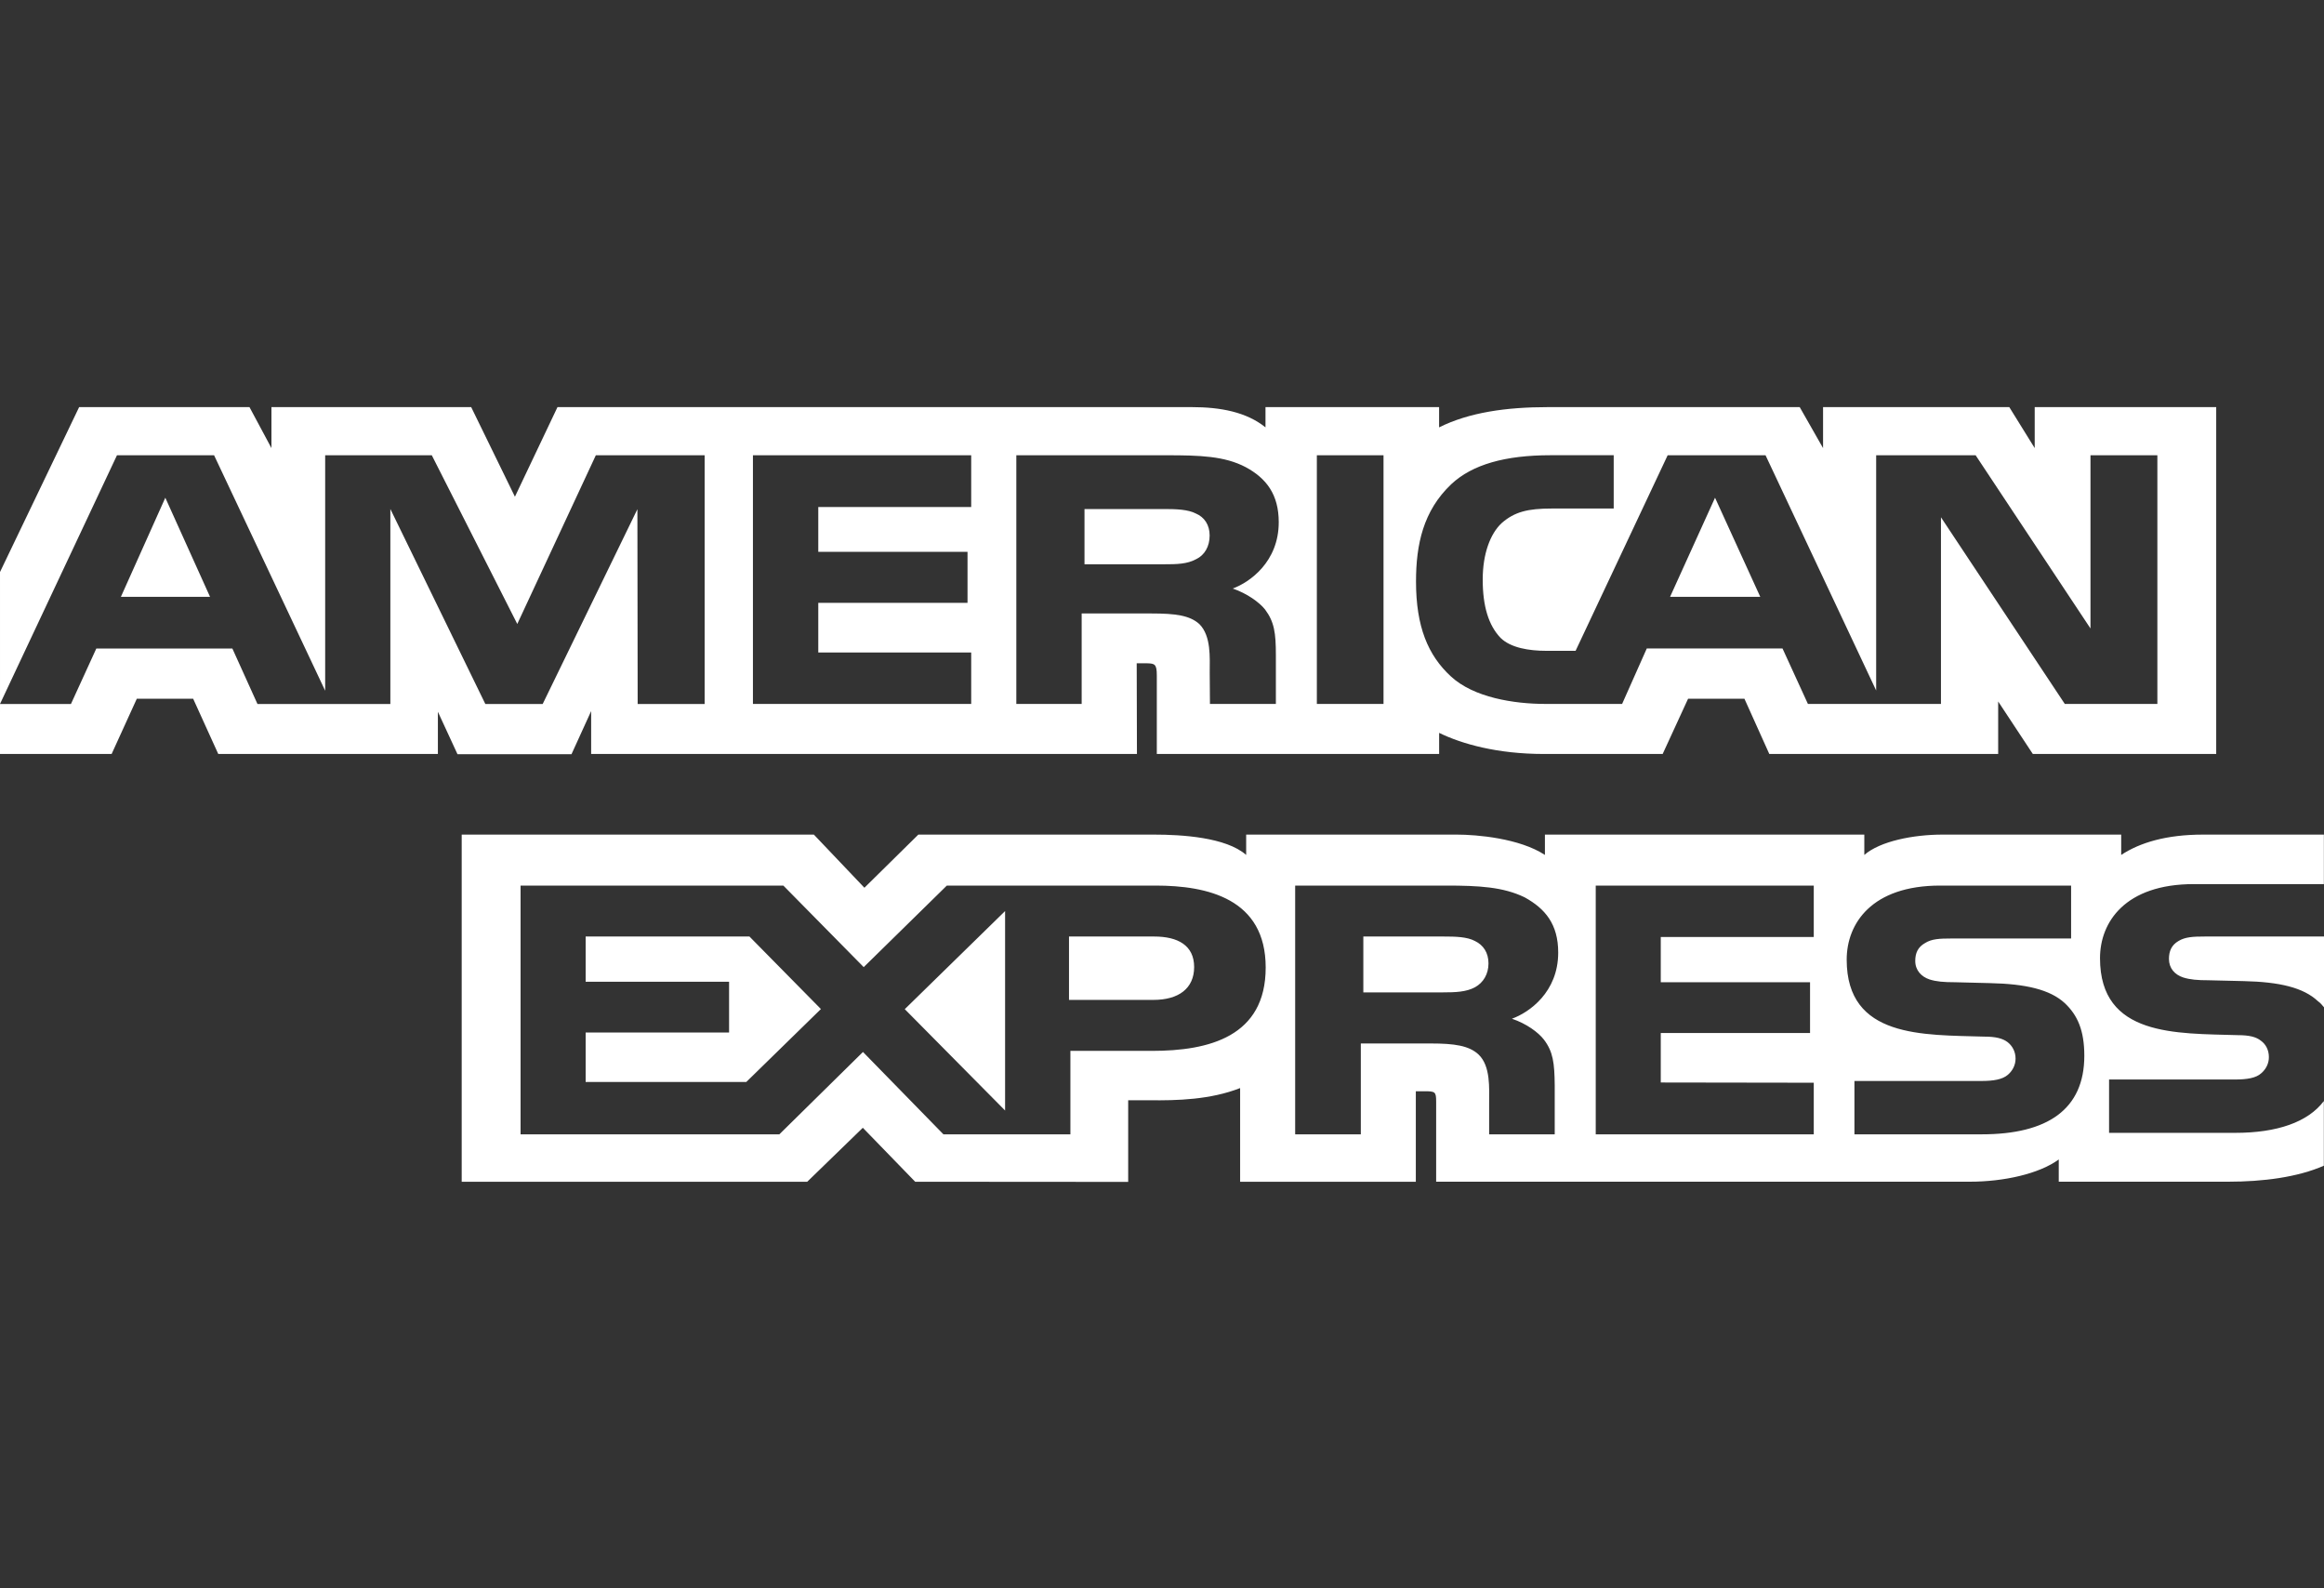 <svg width="60" height="41" viewBox="0 0 60 41" fill="none" xmlns="http://www.w3.org/2000/svg">
<rect x="0" y="0" width="60" height="41" fill="#333333" stroke="none"/>
<path d="M44.278 12.848L43.117 15.407H45.446L44.278 12.848ZM30.882 14.434C31.101 14.33 31.23 14.104 31.23 13.823C31.23 13.548 31.094 13.349 30.875 13.256C30.676 13.152 30.37 13.14 30.076 13.14H27.999V14.566H30.048C30.376 14.566 30.65 14.562 30.882 14.434ZM4.268 12.848L3.121 15.407H5.423L4.268 12.848ZM57.708 29.243H54.451V27.866H57.695C58.016 27.866 58.242 27.828 58.377 27.707C58.505 27.599 58.578 27.447 58.577 27.288C58.577 27.101 58.495 26.953 58.37 26.864C58.248 26.766 58.07 26.721 57.776 26.721C56.193 26.672 54.217 26.766 54.217 24.734C54.217 23.802 54.867 22.822 56.637 22.822H59.997V21.544H56.875C55.933 21.544 55.248 21.75 54.764 22.069V21.544H50.147C49.408 21.544 48.542 21.711 48.132 22.069V21.544H39.886V22.069C39.23 21.638 38.123 21.544 37.612 21.544H32.173V22.069C31.654 21.611 30.5 21.544 29.796 21.544H23.709L22.317 22.916L21.012 21.544H11.92V30.505H20.841L22.276 29.112L23.628 30.505L29.127 30.509V28.401H29.667C30.397 28.412 31.258 28.385 32.017 28.087V30.505H36.553V28.169H36.771C37.05 28.169 37.078 28.18 37.078 28.434V30.504H50.857C51.732 30.504 52.646 30.301 53.152 29.93V30.504H57.523C58.432 30.504 59.321 30.388 59.996 30.091V28.422C59.587 28.967 58.788 29.243 57.708 29.243ZM29.74 27.127H27.635V29.281H24.357L22.28 27.155L20.121 29.281H13.44V22.86H20.224L22.299 24.965L24.445 22.86H29.834C31.173 22.86 32.677 23.197 32.677 24.975C32.677 26.759 31.214 27.127 29.74 27.127ZM39.86 26.836C40.098 27.149 40.133 27.442 40.139 28.008V29.281H38.446V28.478C38.446 28.091 38.487 27.52 38.173 27.221C37.927 26.991 37.551 26.936 36.936 26.936H35.133V29.281H33.438V22.86H37.332C38.187 22.86 38.808 22.895 39.362 23.163C39.894 23.456 40.229 23.856 40.229 24.589C40.229 25.614 39.478 26.137 39.034 26.297C39.409 26.423 39.716 26.649 39.86 26.836ZM46.827 24.188H42.877V25.355H46.731V26.665H42.877V27.943L46.827 27.949V29.281H41.198V22.86H46.827V24.188ZM51.162 29.281H47.877V27.904H51.148C51.468 27.904 51.695 27.866 51.837 27.745C51.953 27.646 52.037 27.501 52.037 27.326C52.037 27.139 51.947 26.991 51.831 26.901C51.702 26.804 51.524 26.759 51.23 26.759C49.653 26.71 47.677 26.803 47.677 24.772C47.677 23.84 48.321 22.86 50.089 22.86H53.471V24.226H50.376C50.07 24.226 49.87 24.237 49.701 24.343C49.516 24.447 49.447 24.601 49.447 24.804C49.447 25.047 49.604 25.212 49.816 25.283C49.994 25.339 50.185 25.355 50.473 25.355L51.381 25.378C52.296 25.398 52.925 25.542 53.307 25.894C53.635 26.203 53.812 26.594 53.812 27.255C53.811 28.636 52.863 29.281 51.162 29.281ZM38.08 24.291C37.876 24.181 37.575 24.175 37.275 24.175H35.198V25.617H37.247C37.575 25.617 37.854 25.607 38.08 25.485C38.298 25.365 38.429 25.143 38.429 24.869C38.429 24.594 38.298 24.395 38.08 24.291ZM56.925 24.175C56.619 24.175 56.415 24.186 56.243 24.291C56.065 24.395 55.997 24.55 55.997 24.753C55.997 24.995 56.147 25.16 56.365 25.232C56.544 25.288 56.734 25.304 57.015 25.304L57.93 25.326C58.852 25.347 59.468 25.492 59.843 25.844C59.912 25.892 59.953 25.947 60 26.002V24.175L56.925 24.175ZM29.798 24.175H27.599V25.811H29.779C30.427 25.811 30.829 25.518 30.83 24.963C30.829 24.401 30.407 24.175 29.798 24.175ZM15.12 24.175V25.343H18.823V26.653H15.12V27.93H19.267L21.194 26.047L19.349 24.175H15.12ZM25.949 28.666V23.518L23.359 26.05L25.949 28.666ZM15.262 18.356V19.462H29.353L29.347 17.122H29.62C29.811 17.128 29.866 17.144 29.866 17.431V19.463H37.155V18.918C37.742 19.204 38.657 19.463 39.86 19.463H42.926L43.582 18.037H45.037L45.679 19.463H51.588V18.108L52.482 19.462H57.217V10.509H52.531V11.567L51.875 10.509H47.067V11.567L46.464 10.509H39.969C38.882 10.509 37.926 10.647 37.154 11.032V10.509H32.672V11.032C32.181 10.636 31.512 10.509 30.767 10.509H14.393L13.294 12.822L12.165 10.509H7.008V11.567L6.441 10.509H2.043L7.69248e-05 14.766V18.172L3.02 11.752H5.527L8.395 17.83V11.752H11.148L13.355 16.107L15.383 11.752H18.192V18.172H16.463L16.456 13.144L14.011 18.172H12.53L10.078 13.139V18.172H6.647L5.999 16.74H2.487L1.832 18.172H7.69248e-05L0 19.463H2.882L3.532 18.037H4.987L5.635 19.463H11.305V18.373L11.811 19.468H14.755L15.262 18.356ZM37.467 12.5C38.012 11.988 38.867 11.751 40.029 11.751H41.662V13.127H40.063C39.448 13.127 39.1 13.21 38.765 13.507C38.478 13.778 38.28 14.289 38.28 14.961C38.28 15.649 38.431 16.145 38.744 16.469C39.004 16.723 39.476 16.8 39.92 16.8H40.678L43.055 11.752H45.582L48.438 17.824V11.752H51.006L53.971 16.223V11.752H55.698V18.171H53.308L50.111 13.353V18.171H46.676L46.02 16.739H42.516L41.879 18.171H39.905C39.085 18.171 38.047 18.006 37.459 17.461C36.867 16.916 36.558 16.178 36.558 15.011C36.558 14.058 36.742 13.188 37.467 12.5ZM33.998 11.752H35.719V18.171H33.998V11.752ZM26.239 11.752H30.118C30.98 11.752 31.615 11.772 32.161 12.059C32.694 12.346 33.014 12.764 33.014 13.48C33.014 14.504 32.263 15.033 31.826 15.192C32.195 15.319 32.51 15.545 32.66 15.732C32.899 16.052 32.94 16.337 32.94 16.91V18.171H31.238L31.232 17.362C31.232 16.975 31.273 16.42 30.966 16.111C30.719 15.885 30.344 15.836 29.736 15.836H27.926V18.171H26.239L26.239 11.752ZM19.439 11.752H25.074V13.088H21.126V14.245H24.979V15.562H21.126V16.843H25.074V18.171H19.439V11.752Z" fill="white"/>
</svg>
